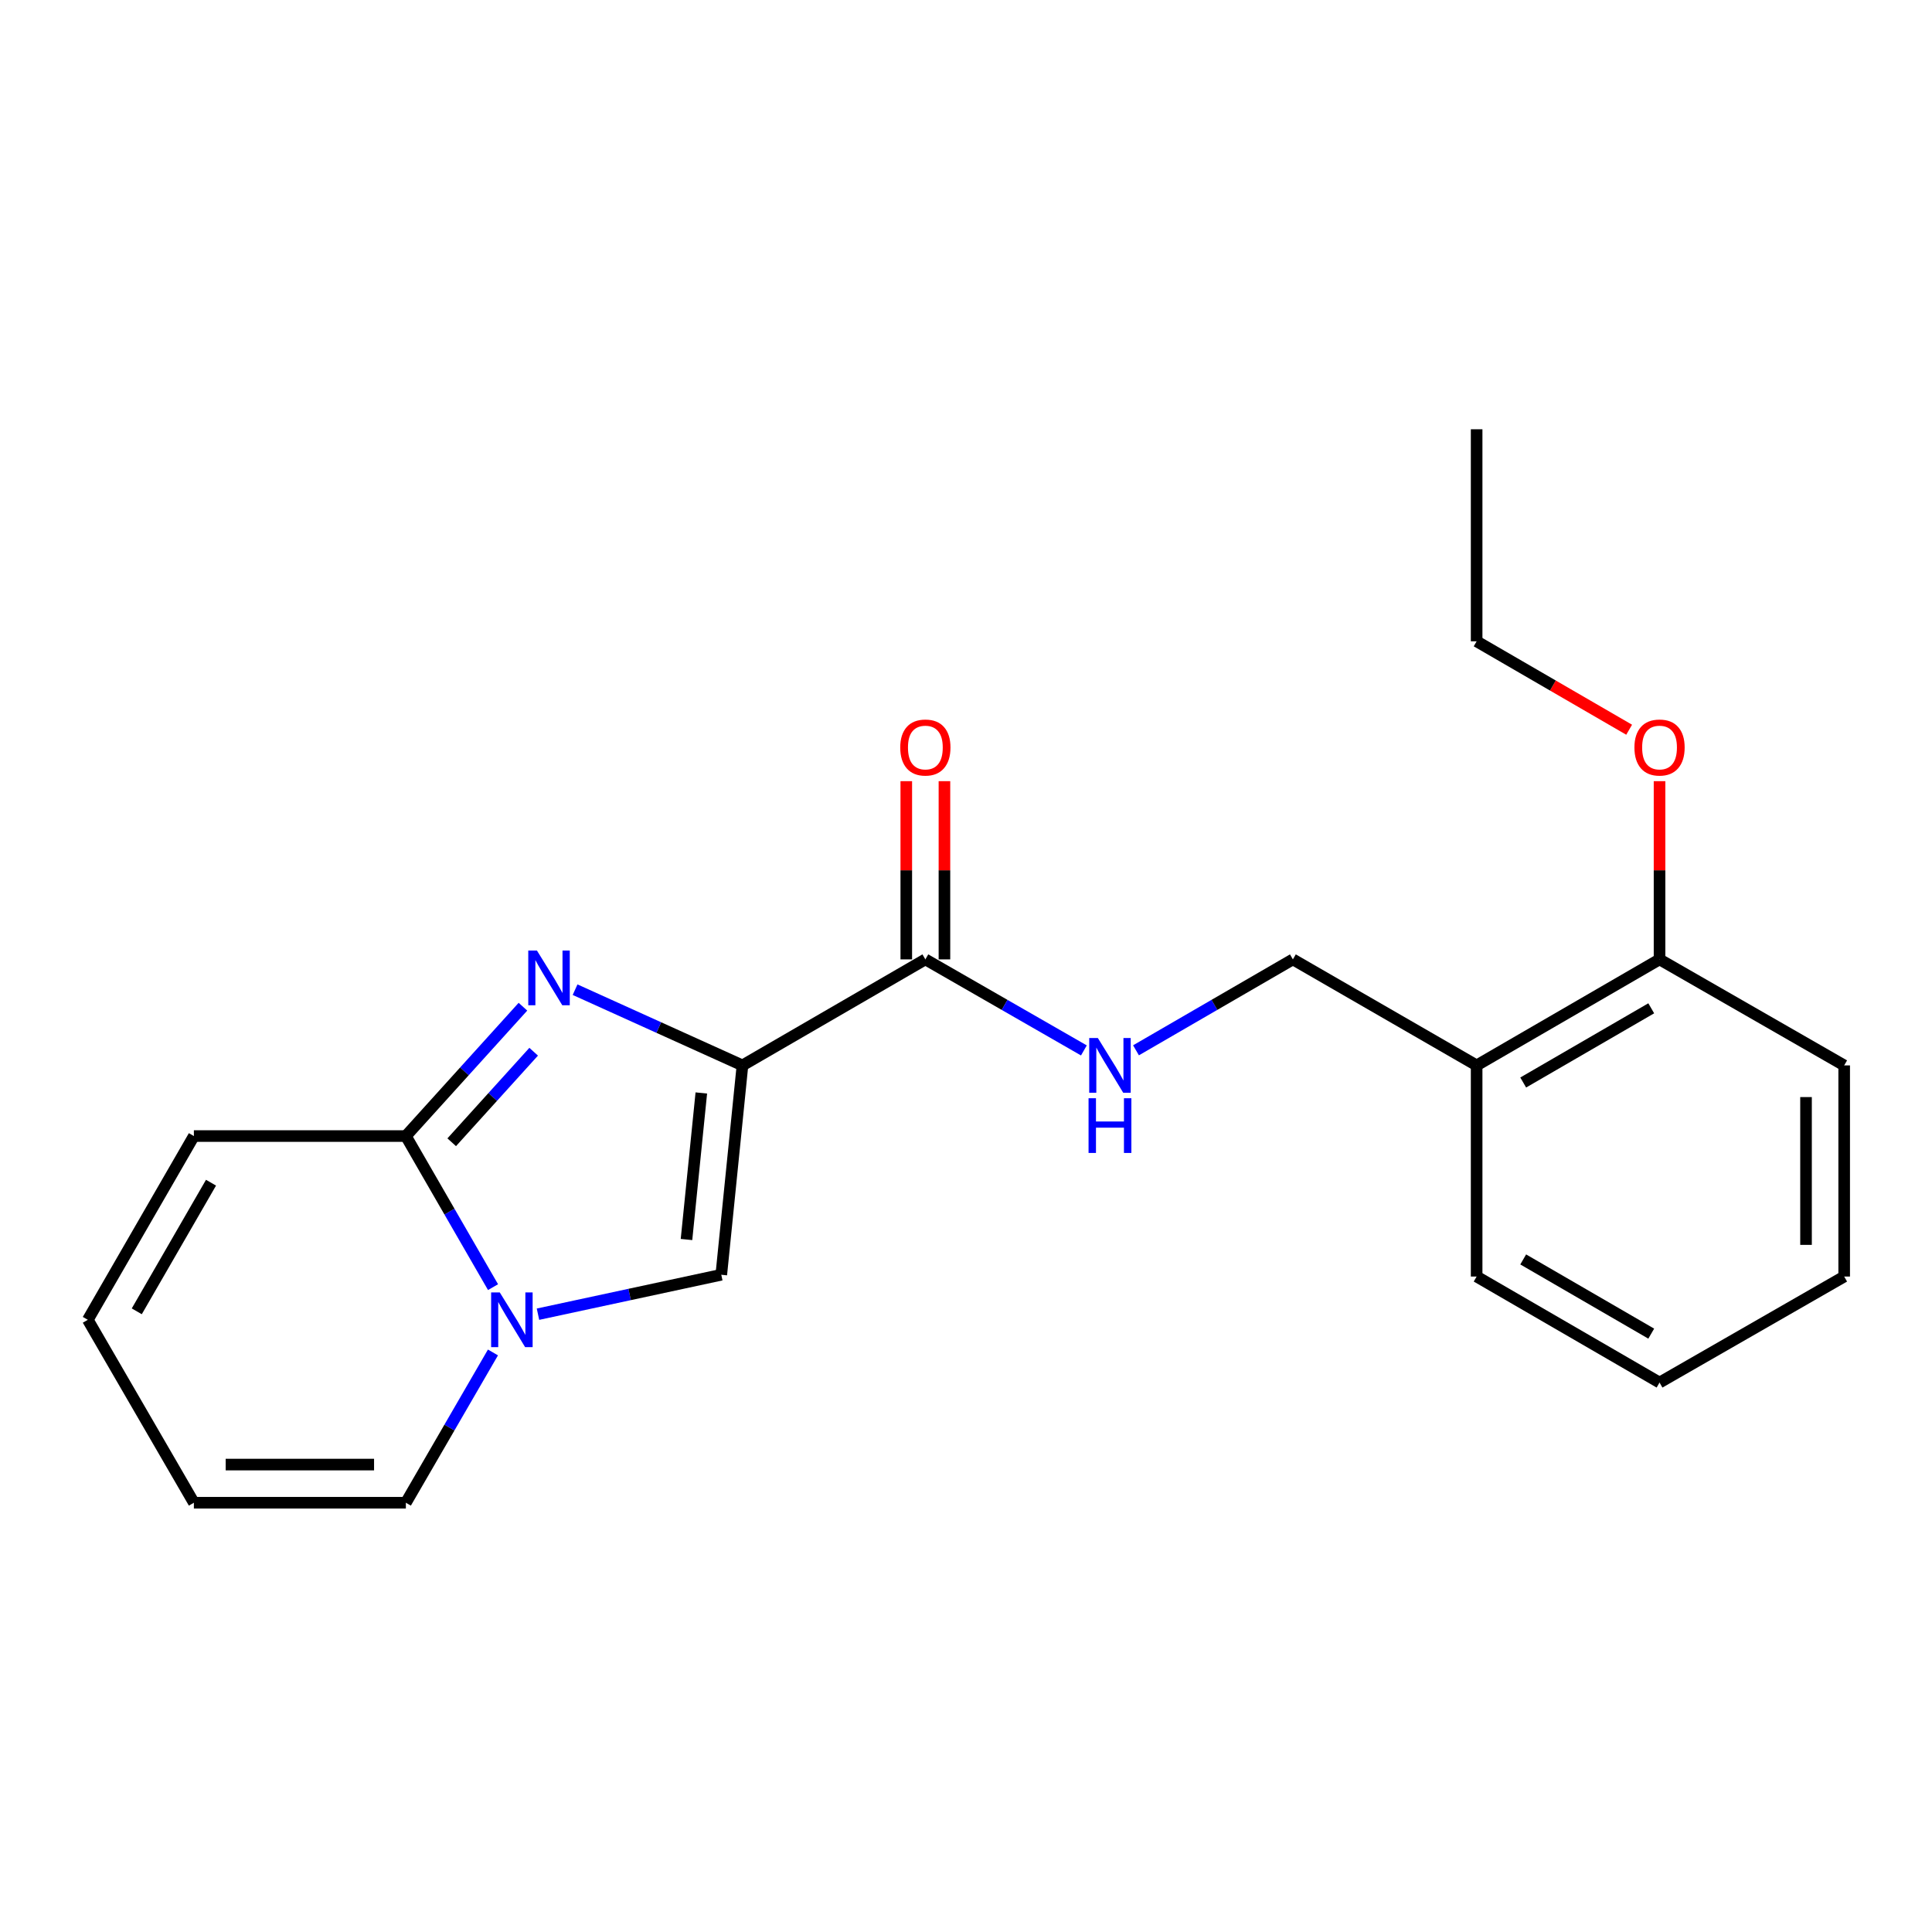 <?xml version='1.0' encoding='iso-8859-1'?>
<svg version='1.1' baseProfile='full'
              xmlns='http://www.w3.org/2000/svg'
                      xmlns:rdkit='http://www.rdkit.org/xml'
                      xmlns:xlink='http://www.w3.org/1999/xlink'
                  xml:space='preserve'
width='1000px' height='1000px' viewBox='0 0 1000 1000'>
<!-- END OF HEADER -->
<rect style='opacity:1.0;fill:#FFFFFF;stroke:none' width='1000' height='1000' x='0' y='0'> </rect>
<path class='bond-0' d='M 384.295,551.45 L 340.977,531.853' style='fill:none;fill-rule:evenodd;stroke:#000000;stroke-width:6px;stroke-linecap:butt;stroke-linejoin:miter;stroke-opacity:1' />
<path class='bond-0' d='M 340.977,531.853 L 297.659,512.257' style='fill:none;fill-rule:evenodd;stroke:#0000FF;stroke-width:6px;stroke-linecap:butt;stroke-linejoin:miter;stroke-opacity:1' />
<path class='bond-3' d='M 384.295,551.45 L 373.334,659.814' style='fill:none;fill-rule:evenodd;stroke:#000000;stroke-width:6px;stroke-linecap:butt;stroke-linejoin:miter;stroke-opacity:1' />
<path class='bond-3' d='M 363.001,565.717 L 355.328,641.572' style='fill:none;fill-rule:evenodd;stroke:#000000;stroke-width:6px;stroke-linecap:butt;stroke-linejoin:miter;stroke-opacity:1' />
<path class='bond-4' d='M 384.295,551.45 L 478.966,496.577' style='fill:none;fill-rule:evenodd;stroke:#000000;stroke-width:6px;stroke-linecap:butt;stroke-linejoin:miter;stroke-opacity:1' />
<path class='bond-2' d='M 270.671,521.071 L 240.373,554.546' style='fill:none;fill-rule:evenodd;stroke:#0000FF;stroke-width:6px;stroke-linecap:butt;stroke-linejoin:miter;stroke-opacity:1' />
<path class='bond-2' d='M 240.373,554.546 L 210.074,588.021' style='fill:none;fill-rule:evenodd;stroke:#000000;stroke-width:6px;stroke-linecap:butt;stroke-linejoin:miter;stroke-opacity:1' />
<path class='bond-2' d='M 276.225,544.368 L 255.016,567.8' style='fill:none;fill-rule:evenodd;stroke:#0000FF;stroke-width:6px;stroke-linecap:butt;stroke-linejoin:miter;stroke-opacity:1' />
<path class='bond-2' d='M 255.016,567.8 L 233.807,591.232' style='fill:none;fill-rule:evenodd;stroke:#000000;stroke-width:6px;stroke-linecap:butt;stroke-linejoin:miter;stroke-opacity:1' />
<path class='bond-1' d='M 278.459,680.224 L 325.897,670.019' style='fill:none;fill-rule:evenodd;stroke:#0000FF;stroke-width:6px;stroke-linecap:butt;stroke-linejoin:miter;stroke-opacity:1' />
<path class='bond-1' d='M 325.897,670.019 L 373.334,659.814' style='fill:none;fill-rule:evenodd;stroke:#000000;stroke-width:6px;stroke-linecap:butt;stroke-linejoin:miter;stroke-opacity:1' />
<path class='bond-7' d='M 255.156,700.026 L 232.615,738.919' style='fill:none;fill-rule:evenodd;stroke:#0000FF;stroke-width:6px;stroke-linecap:butt;stroke-linejoin:miter;stroke-opacity:1' />
<path class='bond-7' d='M 232.615,738.919 L 210.074,777.812' style='fill:none;fill-rule:evenodd;stroke:#000000;stroke-width:6px;stroke-linecap:butt;stroke-linejoin:miter;stroke-opacity:1' />
<path class='bond-21' d='M 255.194,666.225 L 232.634,627.123' style='fill:none;fill-rule:evenodd;stroke:#0000FF;stroke-width:6px;stroke-linecap:butt;stroke-linejoin:miter;stroke-opacity:1' />
<path class='bond-21' d='M 232.634,627.123 L 210.074,588.021' style='fill:none;fill-rule:evenodd;stroke:#000000;stroke-width:6px;stroke-linecap:butt;stroke-linejoin:miter;stroke-opacity:1' />
<path class='bond-8' d='M 210.074,588.021 L 100.35,588.021' style='fill:none;fill-rule:evenodd;stroke:#000000;stroke-width:6px;stroke-linecap:butt;stroke-linejoin:miter;stroke-opacity:1' />
<path class='bond-5' d='M 478.966,496.577 L 519.993,520.138' style='fill:none;fill-rule:evenodd;stroke:#000000;stroke-width:6px;stroke-linecap:butt;stroke-linejoin:miter;stroke-opacity:1' />
<path class='bond-5' d='M 519.993,520.138 L 561.019,543.7' style='fill:none;fill-rule:evenodd;stroke:#0000FF;stroke-width:6px;stroke-linecap:butt;stroke-linejoin:miter;stroke-opacity:1' />
<path class='bond-10' d='M 488.841,496.577 L 488.841,450.455' style='fill:none;fill-rule:evenodd;stroke:#000000;stroke-width:6px;stroke-linecap:butt;stroke-linejoin:miter;stroke-opacity:1' />
<path class='bond-10' d='M 488.841,450.455 L 488.841,404.334' style='fill:none;fill-rule:evenodd;stroke:#FF0000;stroke-width:6px;stroke-linecap:butt;stroke-linejoin:miter;stroke-opacity:1' />
<path class='bond-10' d='M 469.091,496.577 L 469.091,450.455' style='fill:none;fill-rule:evenodd;stroke:#000000;stroke-width:6px;stroke-linecap:butt;stroke-linejoin:miter;stroke-opacity:1' />
<path class='bond-10' d='M 469.091,450.455 L 469.091,404.334' style='fill:none;fill-rule:evenodd;stroke:#FF0000;stroke-width:6px;stroke-linecap:butt;stroke-linejoin:miter;stroke-opacity:1' />
<path class='bond-9' d='M 587.99,543.64 L 628.593,520.108' style='fill:none;fill-rule:evenodd;stroke:#0000FF;stroke-width:6px;stroke-linecap:butt;stroke-linejoin:miter;stroke-opacity:1' />
<path class='bond-9' d='M 628.593,520.108 L 669.195,496.577' style='fill:none;fill-rule:evenodd;stroke:#000000;stroke-width:6px;stroke-linecap:butt;stroke-linejoin:miter;stroke-opacity:1' />
<path class='bond-6' d='M 764.305,551.45 L 669.195,496.577' style='fill:none;fill-rule:evenodd;stroke:#000000;stroke-width:6px;stroke-linecap:butt;stroke-linejoin:miter;stroke-opacity:1' />
<path class='bond-11' d='M 764.305,551.45 L 858.975,496.577' style='fill:none;fill-rule:evenodd;stroke:#000000;stroke-width:6px;stroke-linecap:butt;stroke-linejoin:miter;stroke-opacity:1' />
<path class='bond-11' d='M 788.41,560.306 L 854.679,521.895' style='fill:none;fill-rule:evenodd;stroke:#000000;stroke-width:6px;stroke-linecap:butt;stroke-linejoin:miter;stroke-opacity:1' />
<path class='bond-15' d='M 764.305,551.45 L 764.305,660.736' style='fill:none;fill-rule:evenodd;stroke:#000000;stroke-width:6px;stroke-linecap:butt;stroke-linejoin:miter;stroke-opacity:1' />
<path class='bond-12' d='M 210.074,777.812 L 100.35,777.812' style='fill:none;fill-rule:evenodd;stroke:#000000;stroke-width:6px;stroke-linecap:butt;stroke-linejoin:miter;stroke-opacity:1' />
<path class='bond-12' d='M 193.616,758.061 L 116.809,758.061' style='fill:none;fill-rule:evenodd;stroke:#000000;stroke-width:6px;stroke-linecap:butt;stroke-linejoin:miter;stroke-opacity:1' />
<path class='bond-13' d='M 100.35,588.021 L 45.455,683.13' style='fill:none;fill-rule:evenodd;stroke:#000000;stroke-width:6px;stroke-linecap:butt;stroke-linejoin:miter;stroke-opacity:1' />
<path class='bond-13' d='M 109.221,612.161 L 70.794,678.737' style='fill:none;fill-rule:evenodd;stroke:#000000;stroke-width:6px;stroke-linecap:butt;stroke-linejoin:miter;stroke-opacity:1' />
<path class='bond-14' d='M 858.975,496.577 L 858.975,450.455' style='fill:none;fill-rule:evenodd;stroke:#000000;stroke-width:6px;stroke-linecap:butt;stroke-linejoin:miter;stroke-opacity:1' />
<path class='bond-14' d='M 858.975,450.455 L 858.975,404.334' style='fill:none;fill-rule:evenodd;stroke:#FF0000;stroke-width:6px;stroke-linecap:butt;stroke-linejoin:miter;stroke-opacity:1' />
<path class='bond-16' d='M 858.975,496.577 L 954.545,551.45' style='fill:none;fill-rule:evenodd;stroke:#000000;stroke-width:6px;stroke-linecap:butt;stroke-linejoin:miter;stroke-opacity:1' />
<path class='bond-22' d='M 100.35,777.812 L 45.455,683.13' style='fill:none;fill-rule:evenodd;stroke:#000000;stroke-width:6px;stroke-linecap:butt;stroke-linejoin:miter;stroke-opacity:1' />
<path class='bond-17' d='M 843.24,377.707 L 803.772,354.827' style='fill:none;fill-rule:evenodd;stroke:#FF0000;stroke-width:6px;stroke-linecap:butt;stroke-linejoin:miter;stroke-opacity:1' />
<path class='bond-17' d='M 803.772,354.827 L 764.305,331.946' style='fill:none;fill-rule:evenodd;stroke:#000000;stroke-width:6px;stroke-linecap:butt;stroke-linejoin:miter;stroke-opacity:1' />
<path class='bond-19' d='M 764.305,660.736 L 858.975,715.609' style='fill:none;fill-rule:evenodd;stroke:#000000;stroke-width:6px;stroke-linecap:butt;stroke-linejoin:miter;stroke-opacity:1' />
<path class='bond-19' d='M 788.41,651.879 L 854.679,690.29' style='fill:none;fill-rule:evenodd;stroke:#000000;stroke-width:6px;stroke-linecap:butt;stroke-linejoin:miter;stroke-opacity:1' />
<path class='bond-23' d='M 954.545,551.45 L 954.545,660.736' style='fill:none;fill-rule:evenodd;stroke:#000000;stroke-width:6px;stroke-linecap:butt;stroke-linejoin:miter;stroke-opacity:1' />
<path class='bond-23' d='M 934.795,567.843 L 934.795,644.343' style='fill:none;fill-rule:evenodd;stroke:#000000;stroke-width:6px;stroke-linecap:butt;stroke-linejoin:miter;stroke-opacity:1' />
<path class='bond-18' d='M 764.305,331.946 L 764.305,222.188' style='fill:none;fill-rule:evenodd;stroke:#000000;stroke-width:6px;stroke-linecap:butt;stroke-linejoin:miter;stroke-opacity:1' />
<path class='bond-20' d='M 858.975,715.609 L 954.545,660.736' style='fill:none;fill-rule:evenodd;stroke:#000000;stroke-width:6px;stroke-linecap:butt;stroke-linejoin:miter;stroke-opacity:1' />
<path  class='atom-1' d='M 277.912 491.996
L 287.192 506.996
Q 288.112 508.476, 289.592 511.156
Q 291.072 513.836, 291.152 513.996
L 291.152 491.996
L 294.912 491.996
L 294.912 520.316
L 291.032 520.316
L 281.072 503.916
Q 279.912 501.996, 278.672 499.796
Q 277.472 497.596, 277.112 496.916
L 277.112 520.316
L 273.432 520.316
L 273.432 491.996
L 277.912 491.996
' fill='#0000FF'/>
<path  class='atom-2' d='M 258.688 668.97
L 267.968 683.97
Q 268.888 685.45, 270.368 688.13
Q 271.848 690.81, 271.928 690.97
L 271.928 668.97
L 275.688 668.97
L 275.688 697.29
L 271.808 697.29
L 261.848 680.89
Q 260.688 678.97, 259.448 676.77
Q 258.248 674.57, 257.888 673.89
L 257.888 697.29
L 254.208 697.29
L 254.208 668.97
L 258.688 668.97
' fill='#0000FF'/>
<path  class='atom-6' d='M 568.254 537.29
L 577.534 552.29
Q 578.454 553.77, 579.934 556.45
Q 581.414 559.13, 581.494 559.29
L 581.494 537.29
L 585.254 537.29
L 585.254 565.61
L 581.374 565.61
L 571.414 549.21
Q 570.254 547.29, 569.014 545.09
Q 567.814 542.89, 567.454 542.21
L 567.454 565.61
L 563.774 565.61
L 563.774 537.29
L 568.254 537.29
' fill='#0000FF'/>
<path  class='atom-6' d='M 563.434 568.442
L 567.274 568.442
L 567.274 580.482
L 581.754 580.482
L 581.754 568.442
L 585.594 568.442
L 585.594 596.762
L 581.754 596.762
L 581.754 583.682
L 567.274 583.682
L 567.274 596.762
L 563.434 596.762
L 563.434 568.442
' fill='#0000FF'/>
<path  class='atom-11' d='M 465.966 386.91
Q 465.966 380.11, 469.326 376.31
Q 472.686 372.51, 478.966 372.51
Q 485.246 372.51, 488.606 376.31
Q 491.966 380.11, 491.966 386.91
Q 491.966 393.79, 488.566 397.71
Q 485.166 401.59, 478.966 401.59
Q 472.726 401.59, 469.326 397.71
Q 465.966 393.83, 465.966 386.91
M 478.966 398.39
Q 483.286 398.39, 485.606 395.51
Q 487.966 392.59, 487.966 386.91
Q 487.966 381.35, 485.606 378.55
Q 483.286 375.71, 478.966 375.71
Q 474.646 375.71, 472.286 378.51
Q 469.966 381.31, 469.966 386.91
Q 469.966 392.63, 472.286 395.51
Q 474.646 398.39, 478.966 398.39
' fill='#FF0000'/>
<path  class='atom-15' d='M 845.975 386.91
Q 845.975 380.11, 849.335 376.31
Q 852.695 372.51, 858.975 372.51
Q 865.255 372.51, 868.615 376.31
Q 871.975 380.11, 871.975 386.91
Q 871.975 393.79, 868.575 397.71
Q 865.175 401.59, 858.975 401.59
Q 852.735 401.59, 849.335 397.71
Q 845.975 393.83, 845.975 386.91
M 858.975 398.39
Q 863.295 398.39, 865.615 395.51
Q 867.975 392.59, 867.975 386.91
Q 867.975 381.35, 865.615 378.55
Q 863.295 375.71, 858.975 375.71
Q 854.655 375.71, 852.295 378.51
Q 849.975 381.31, 849.975 386.91
Q 849.975 392.63, 852.295 395.51
Q 854.655 398.39, 858.975 398.39
' fill='#FF0000'/>
</svg>
